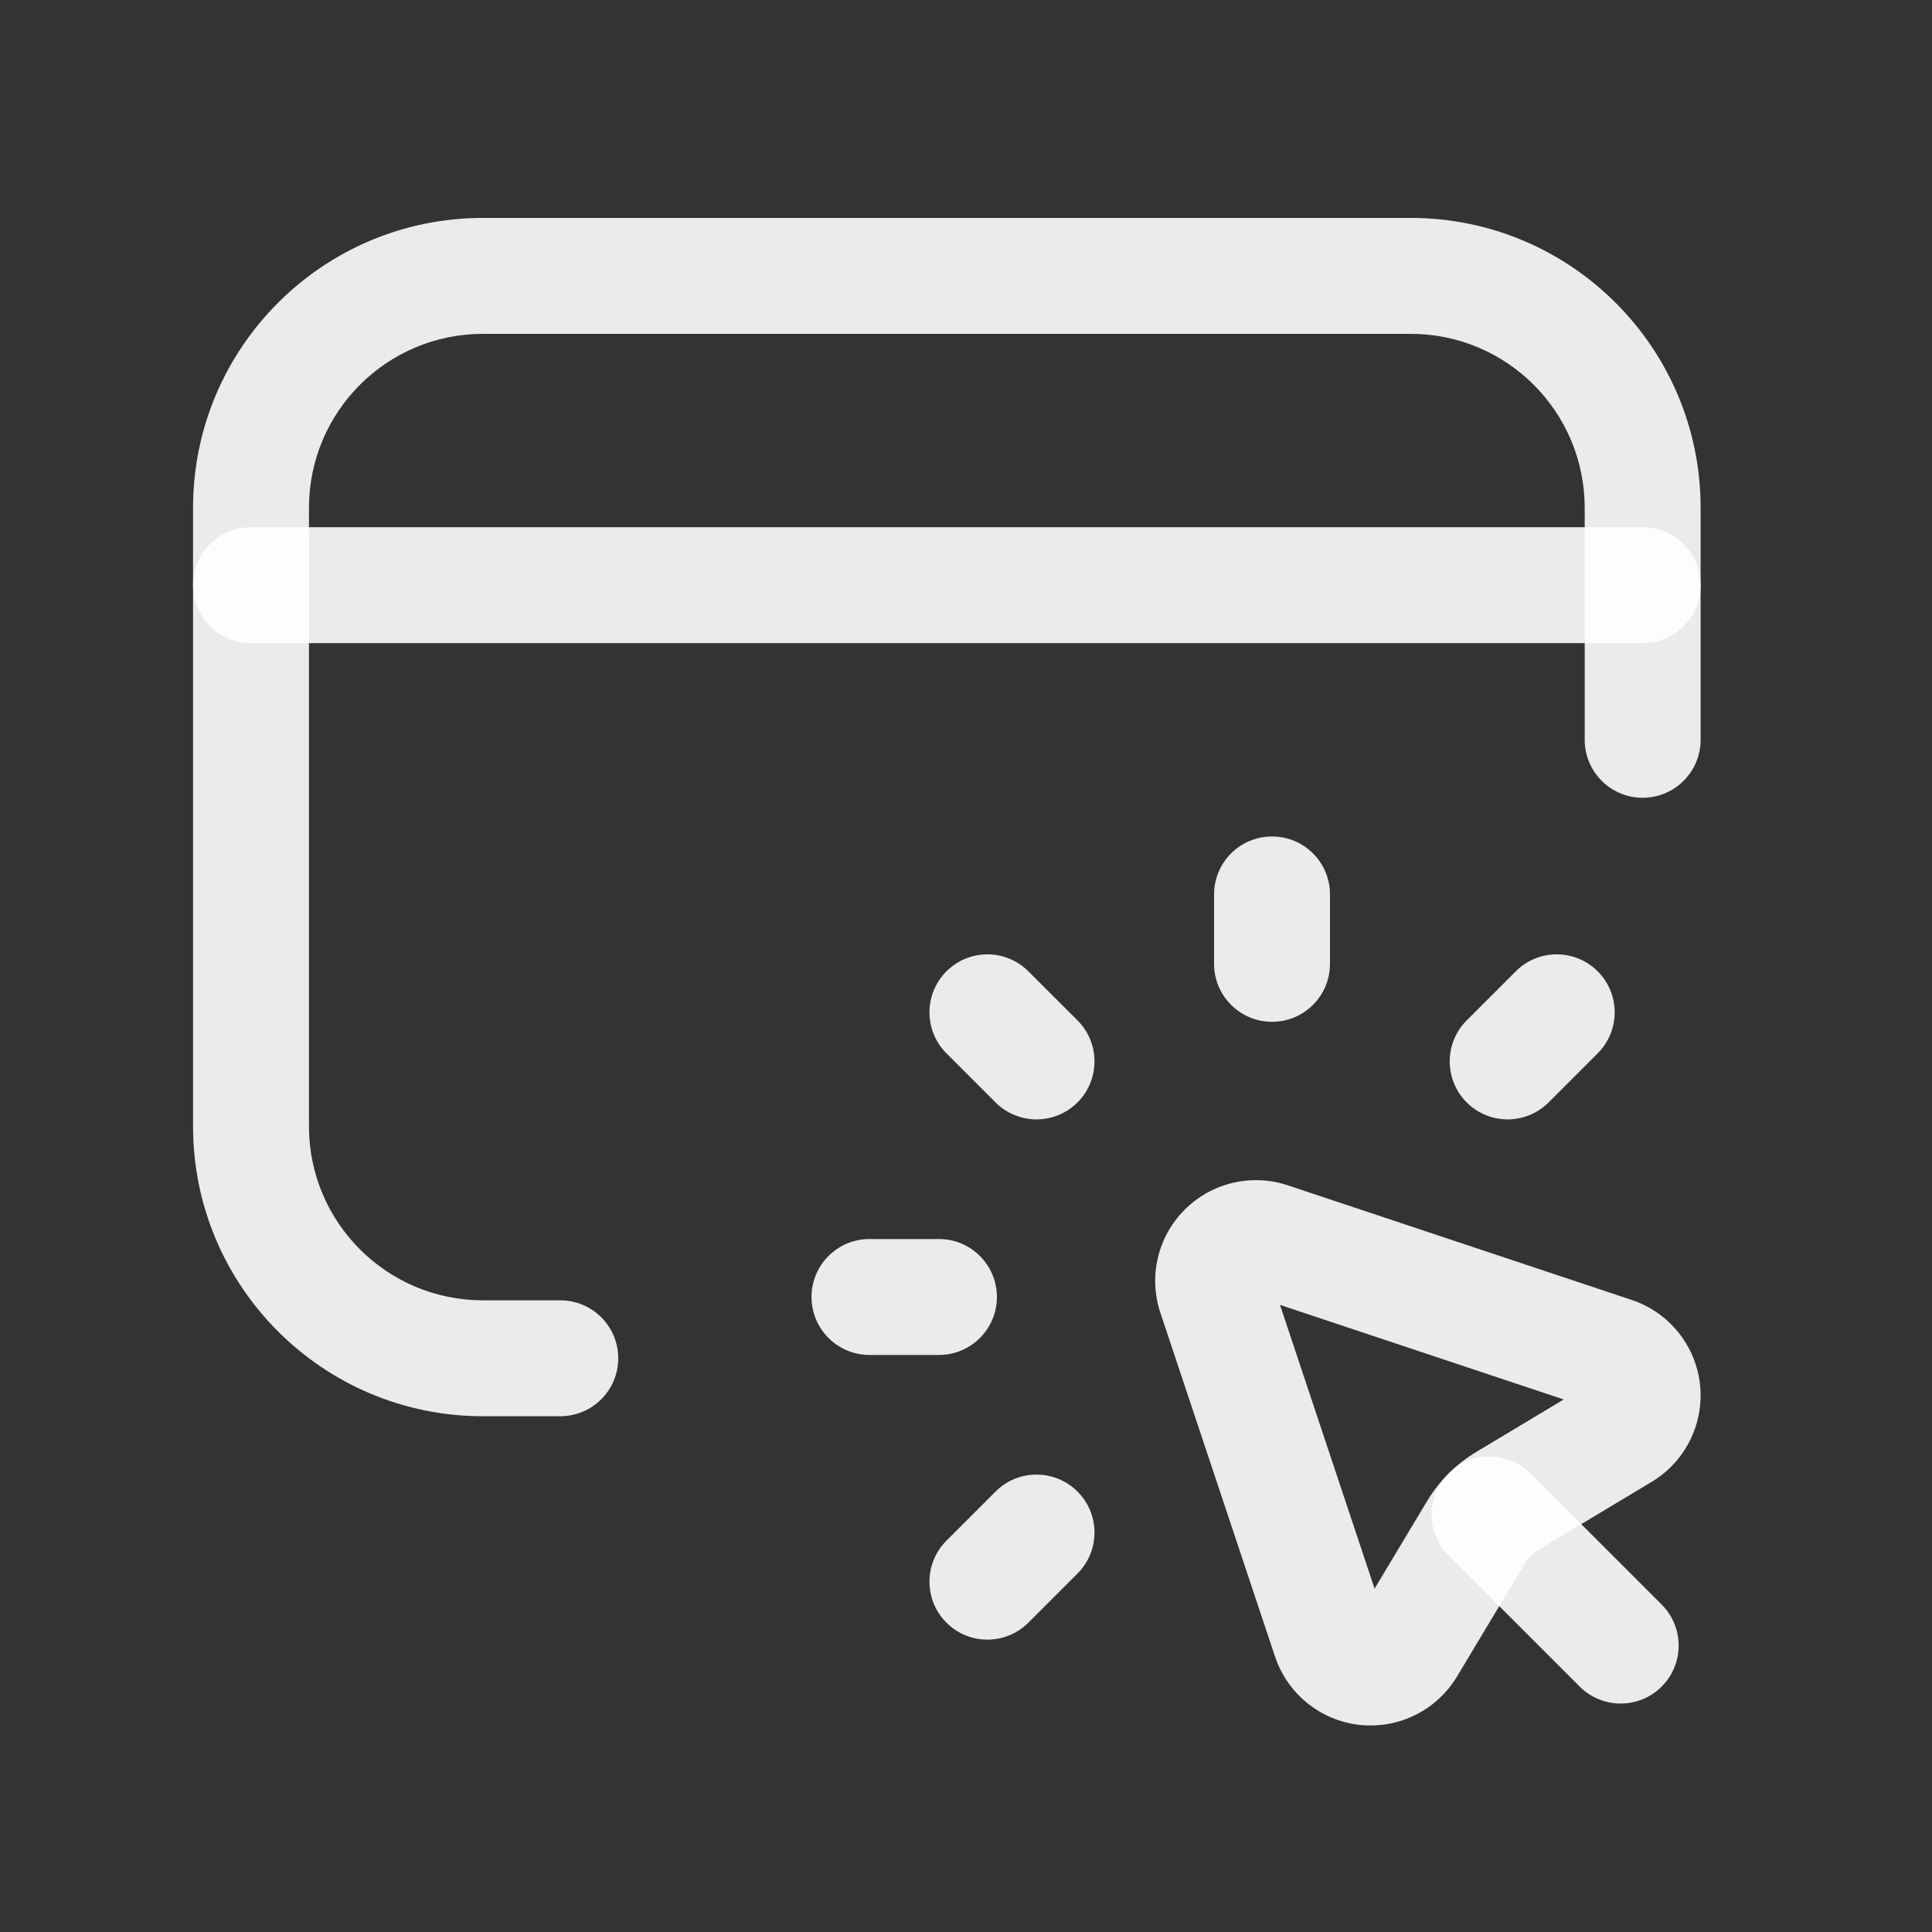 <svg width="25" height="25" viewBox="0 0 25 25" fill="none" xmlns="http://www.w3.org/2000/svg">
    <rect x="0" y="0" width="25" height="25" fill="#333333" stroke="none"/>
    <path fill-rule="evenodd" clip-rule="evenodd" d="M20.674 12.569C20.967 12.862 20.967 13.337 20.674 13.63L20.039 14.265C19.746 14.558 19.271 14.558 18.979 14.265C18.686 13.972 18.686 13.497 18.979 13.204L19.614 12.569C19.907 12.276 20.381 12.276 20.674 12.569Z" fill="white" fill-opacity="0.9"/>
    <path fill-rule="evenodd" clip-rule="evenodd" d="M13.943 19.301C14.236 19.594 14.236 20.069 13.943 20.361L13.307 20.997C13.014 21.29 12.54 21.29 12.247 20.997C11.954 20.704 11.954 20.229 12.247 19.936L12.882 19.301C13.175 19.008 13.65 19.008 13.943 19.301Z" fill="white" fill-opacity="0.9"/>
    <path fill-rule="evenodd" clip-rule="evenodd" d="M16.46 10.824C16.875 10.824 17.21 11.159 17.21 11.574V12.472C17.21 12.886 16.875 13.222 16.46 13.222C16.046 13.222 15.71 12.886 15.71 12.472V11.574C15.71 11.159 16.046 10.824 16.46 10.824Z" fill="white" fill-opacity="0.9"/>
    <path fill-rule="evenodd" clip-rule="evenodd" d="M12.247 12.569C12.54 12.276 13.014 12.276 13.307 12.569L13.943 13.204C14.236 13.497 14.236 13.972 13.943 14.265C13.65 14.558 13.175 14.558 12.882 14.265L12.247 13.63C11.954 13.337 11.954 12.862 12.247 12.569Z" fill="white" fill-opacity="0.9"/>
    <path fill-rule="evenodd" clip-rule="evenodd" d="M10.501 16.783C10.501 16.369 10.837 16.033 11.251 16.033H12.15C12.564 16.033 12.9 16.369 12.9 16.783C12.9 17.197 12.564 17.533 12.15 17.533H11.251C10.837 17.533 10.501 17.197 10.501 16.783Z" fill="white" fill-opacity="0.9"/>
    <path fill-rule="evenodd" clip-rule="evenodd" d="M15.33 15.653C15.68 15.304 16.196 15.182 16.664 15.338L21.114 16.821C21.597 16.982 21.942 17.409 21.998 17.915C22.053 18.421 21.809 18.913 21.373 19.175L19.875 20.074C19.824 20.104 19.782 20.146 19.752 20.197L18.853 21.695C18.591 22.131 18.099 22.375 17.593 22.32C17.087 22.264 16.66 21.919 16.499 21.436L15.015 16.987C14.859 16.518 14.981 16.002 15.33 15.653ZM16.563 16.885L20.234 18.109L19.103 18.788C18.841 18.945 18.623 19.164 18.466 19.425L17.787 20.557L16.563 16.885Z" fill="white" fill-opacity="0.9"/>
    <path fill-rule="evenodd" clip-rule="evenodd" d="M18.745 19.067C19.038 18.774 19.513 18.774 19.806 19.067L21.502 20.763C21.795 21.056 21.795 21.531 21.502 21.824C21.209 22.117 20.734 22.117 20.441 21.824L18.745 20.128C18.452 19.835 18.452 19.36 18.745 19.067Z" fill="white" fill-opacity="0.9"/>
    <path fill-rule="evenodd" clip-rule="evenodd" d="M2.498 7.572C2.498 7.158 2.834 6.822 3.248 6.822H21.256C21.67 6.822 22.006 7.158 22.006 7.572C22.006 7.986 21.67 8.322 21.256 8.322H3.248C2.834 8.322 2.498 7.986 2.498 7.572Z" fill="white" fill-opacity="0.9"/>
    <path fill-rule="evenodd" clip-rule="evenodd" d="M6.249 4.32C5.006 4.32 3.998 5.328 3.998 6.572V14.575C3.998 15.818 5.006 16.826 6.249 16.826H7.25C7.664 16.826 8 17.162 8 17.576C8 17.99 7.664 18.326 7.25 18.326H6.249C4.178 18.326 2.498 16.647 2.498 14.575V6.572C2.498 4.5 4.178 2.82 6.249 2.82H18.254C20.326 2.82 22.006 4.5 22.006 6.572V9.573C22.006 9.987 21.67 10.323 21.256 10.323C20.841 10.323 20.506 9.987 20.506 9.573V6.572C20.506 5.328 19.498 4.32 18.254 4.32H6.249Z" fill="white" fill-opacity="0.9"/>
</svg>